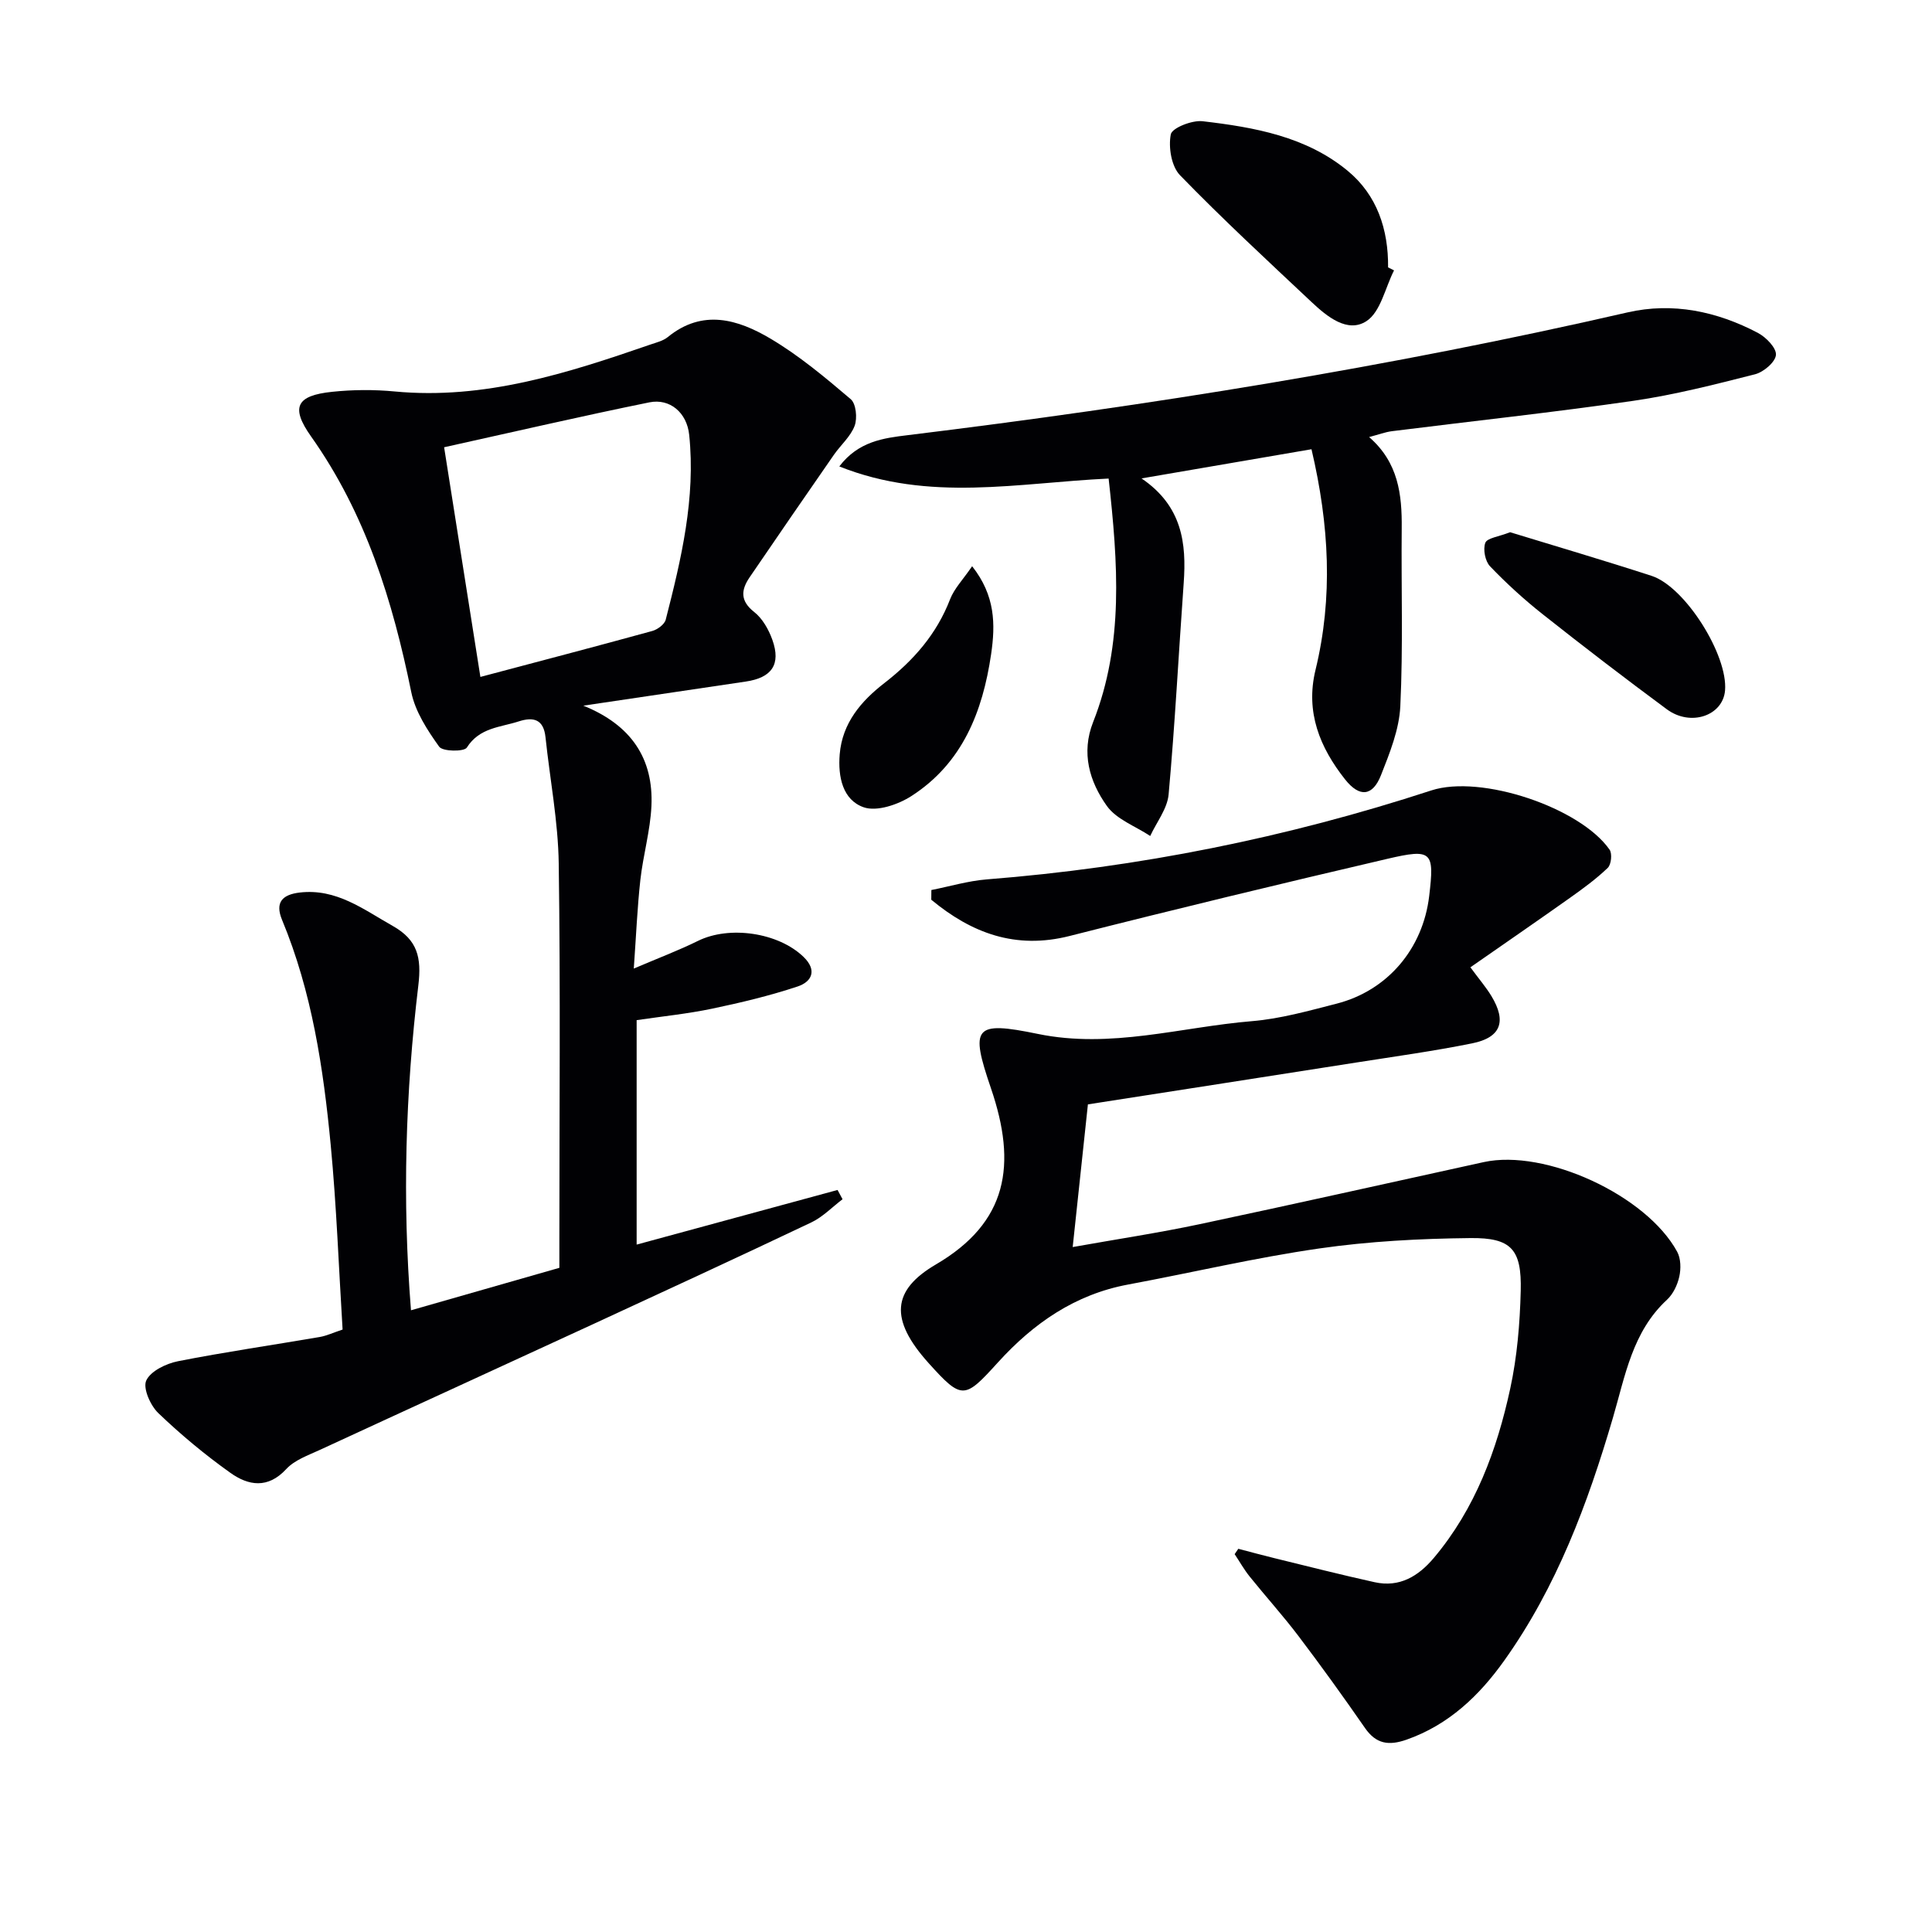 <svg enable-background="new 0 0 400 400" viewBox="0 0 400 400" xmlns="http://www.w3.org/2000/svg"><g fill="#010104"><path d="m120.77 146.1c9.96 4.01 14.56 11.01 14.1 20.81-.24 5.11-1.72 10.15-2.29 15.26-.63 5.69-.87 11.43-1.36 18.36 5.2-2.22 9.34-3.78 13.29-5.73 6.51-3.21 16.62-1.74 21.85 3.31 2.91 2.81 1.67 5.17-1.22 6.13-5.78 1.92-11.75 3.35-17.73 4.6-5.02 1.05-10.15 1.57-15.6 2.37v46.47c14-3.81 27.8-7.56 41.6-11.31.34.64.68 1.28 1.03 1.92-2.14 1.62-4.09 3.67-6.47 4.8-15.15 7.2-30.39 14.23-45.63 21.27-18.71 8.64-37.46 17.2-56.17 25.85-2.41 1.11-5.18 2.08-6.89 3.93-3.83 4.16-7.87 3.44-11.59.79-5.26-3.75-10.27-7.91-14.93-12.38-1.63-1.57-3.21-5.15-2.48-6.73.91-1.96 4.1-3.5 6.56-3.99 9.74-1.92 19.58-3.34 29.36-5.02 1.44-.25 2.8-.9 4.73-1.54-.79-12.75-1.25-25.52-2.46-38.22-1.52-15.89-3.88-31.67-10.07-46.59-1.53-3.68.11-5.25 3.65-5.67 7.59-.89 13.2 3.5 19.27 6.92 5.12 2.89 5.99 6.51 5.29 12.32-2.65 22.13-3.35 44.38-1.52 67.25 10.46-2.99 20.42-5.84 30.72-8.79 0-2.06 0-3.87 0-5.67 0-26 .24-51.99-.13-77.99-.12-8.74-1.82-17.46-2.74-26.2-.39-3.69-2.46-4.27-5.55-3.27-3.83 1.24-8.12 1.27-10.74 5.42-.56.88-5 .83-5.72-.18-2.45-3.42-4.96-7.27-5.78-11.3-3.85-18.89-9.43-36.96-20.75-52.94-4.3-6.07-3.02-8.47 4.36-9.24 4.29-.45 8.69-.48 12.98-.07 18.58 1.75 35.76-3.79 52.9-9.71 1.25-.43 2.66-.76 3.64-1.57 7.2-5.87 14.52-3.64 21.24.34 5.94 3.52 11.33 8.04 16.61 12.53 1.11.94 1.4 3.92.82 5.5-.83 2.23-2.88 3.98-4.3 6.02-5.85 8.44-11.68 16.89-17.46 25.38-1.76 2.59-1.99 4.86.96 7.17 1.72 1.35 3 3.64 3.76 5.76 1.82 5.09-.12 7.85-5.51 8.64-10.79 1.59-21.59 3.21-33.63 4.99zm-28.82-53.5c2.63 16.64 5.05 31.93 7.51 47.55 12.27-3.26 23.95-6.31 35.58-9.51 1.09-.3 2.54-1.37 2.79-2.34 3.22-12.55 6.22-25.17 4.86-38.27-.48-4.61-4-7.58-8.23-6.73-14.07 2.86-28.07 6.11-42.51 9.3z"/><path d="m192.83 184.27c3.81-.75 7.6-1.89 11.45-2.2 31.43-2.47 62.09-8.63 92.06-18.42 10.3-3.36 30.84 3.55 36.91 12.27.57.82.34 3.07-.38 3.76-2.37 2.28-5.07 4.25-7.77 6.17-6.74 4.78-13.56 9.47-20.67 14.42 1.86 2.52 3.25 4.14 4.35 5.95 3.18 5.25 1.99 8.58-3.97 9.79-7.96 1.61-16.02 2.72-24.05 3.98-18.35 2.88-36.71 5.73-55.52 8.66-1.03 9.65-2.05 19.26-3.15 29.54 9.12-1.63 17.77-2.93 26.3-4.74 19.63-4.16 39.2-8.56 58.8-12.85 12.71-2.78 33.67 6.83 40.05 18.56.77 1.41.8 3.52.44 5.15-.38 1.72-1.28 3.62-2.55 4.79-7.17 6.63-8.64 15.73-11.2 24.46-5.2 17.75-11.65 35.03-22.49 50.24-5.16 7.25-11.49 13.31-20.23 16.38-3.66 1.28-6.29.92-8.6-2.41-4.45-6.42-9.02-12.77-13.74-19-3.21-4.24-6.79-8.2-10.12-12.34-1.17-1.45-2.09-3.1-3.13-4.66.25-.37.5-.74.76-1.11 2.49.65 4.97 1.33 7.47 1.94 6.91 1.69 13.82 3.45 20.76 4.98 5.15 1.14 9.07-1.25 12.25-5.03 8.58-10.19 13.06-22.33 15.82-35.07 1.43-6.6 2-13.47 2.17-20.24.21-8.55-1.92-11-10.4-10.91-10.45.11-20.97.66-31.3 2.15-13.28 1.91-26.38 5.01-39.59 7.47-10.98 2.04-19.58 8.02-26.89 16.06-6.96 7.67-7.46 7.92-14.38.24-8.23-9.13-7.58-15.15 1.48-20.46 14.88-8.72 16.81-20.63 11.4-36.46-4.35-12.73-3.54-14 9.7-11.27 15.13 3.12 29.59-1.42 44.33-2.64 5.9-.49 11.74-2.14 17.52-3.62 10.57-2.71 17.89-11.38 19.18-22.3 1.09-9.19.63-9.86-8.7-7.68-21.96 5.12-43.88 10.41-65.73 15.96-11.25 2.86-20.35-.62-28.66-7.5.02-.69.02-1.35.02-2.01z"/><path d="m229.53 99.08c-18.7.87-37.11 4.94-55.76-2.51 3.95-5.21 9.2-5.87 14.05-6.46 50.12-6.13 99.9-14.12 149.14-25.43 9.34-2.15 18.52-.22 26.99 4.24 1.69.89 3.86 3.12 3.74 4.56-.12 1.49-2.56 3.56-4.33 4.01-8.34 2.12-16.72 4.27-25.22 5.5-16.6 2.4-33.28 4.19-49.93 6.28-1.42.18-2.8.71-4.75 1.22 6.06 5.26 6.82 11.89 6.75 18.88-.12 12.28.3 24.59-.29 36.85-.23 4.82-2.19 9.68-4 14.27-1.72 4.36-4.42 4.67-7.41.91-5.24-6.61-8.27-13.96-6.15-22.69 3.65-15.02 2.86-29.99-.83-45.7-11.36 1.95-22.67 3.89-35.19 6.04 8.42 5.72 9.33 13.4 8.73 21.69-1.05 14.58-1.8 29.18-3.12 43.74-.27 2.96-2.49 5.74-3.81 8.6-3.05-2.02-6.98-3.43-8.97-6.21-3.6-5.05-5.37-10.98-2.85-17.37 6.4-16.22 5.14-32.92 3.21-50.42z"/><path d="m288.62 55.98c-1.84 3.62-2.79 8.63-5.73 10.52-3.91 2.52-8.15-.96-11.34-3.96-9.19-8.64-18.46-17.21-27.24-26.26-1.79-1.84-2.43-5.8-1.91-8.46.26-1.34 4.41-2.98 6.6-2.72 10.7 1.25 21.44 3.16 30.04 10.28 6.07 5.02 8.42 12.12 8.35 19.98.41.21.82.42 1.23.62z"/><path d="m312.65 110.19c9.46 2.9 19.43 5.83 29.31 9.04 6.96 2.27 15.83 16.45 15.19 23.75-.46 5.21-7.12 7.51-12.05 3.87-8.67-6.41-17.23-12.97-25.68-19.66-3.86-3.05-7.53-6.4-10.93-9.95-1.01-1.06-1.48-3.52-.97-4.86.38-1 2.75-1.25 5.13-2.19z"/><path d="m201.27 117.23c4.8 6.09 4.84 12.01 3.93 18.21-1.75 11.93-5.95 22.57-16.48 29.36-2.76 1.78-7.16 3.29-9.9 2.34-4.35-1.52-5.35-6.3-4.97-10.96.54-6.53 4.48-11.06 9.24-14.75 6.06-4.7 10.83-10.14 13.62-17.37.87-2.23 2.68-4.07 4.56-6.83z"/></g></svg>